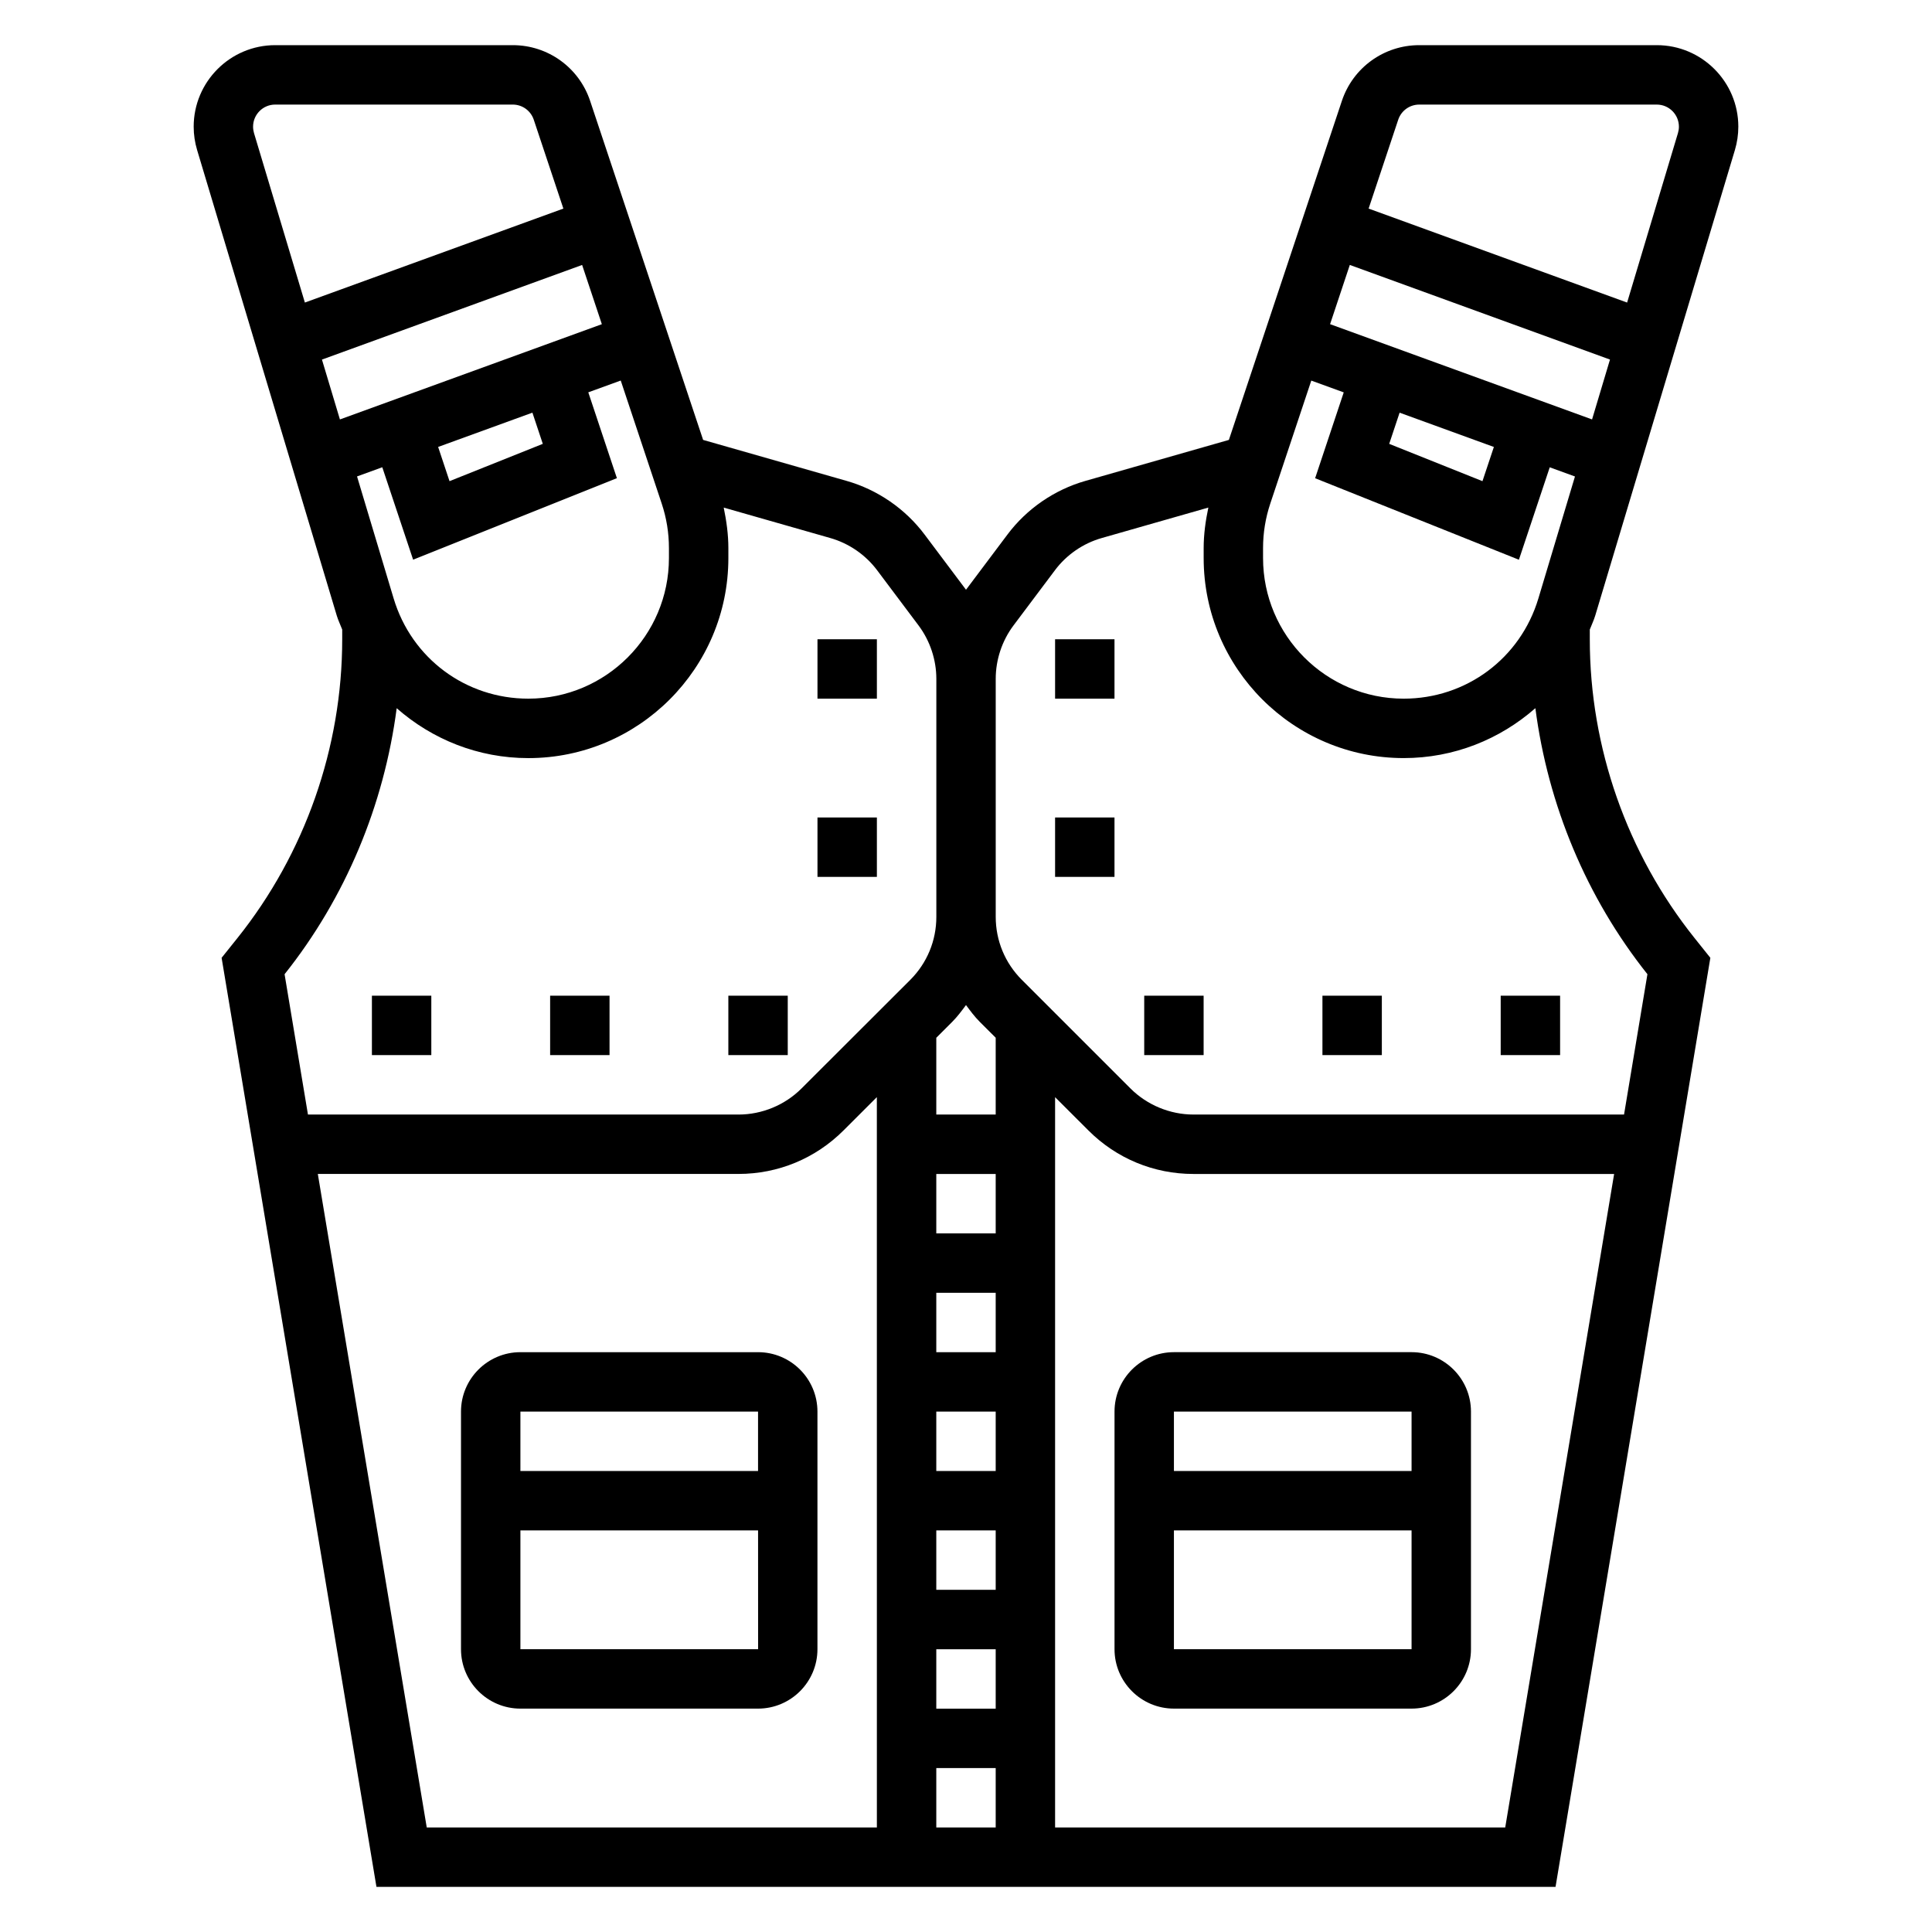 <?xml version="1.0" encoding="UTF-8"?>
<!-- Uploaded to: SVG Repo, www.svgrepo.com, Generator: SVG Repo Mixer Tools -->
<svg fill="#000000" width="800px" height="800px" version="1.1" viewBox="144 144 512 512" xmlns="http://www.w3.org/2000/svg">
 <g>
  <path d="m360.64 360.64h15.742v15.742h-15.742z"/>
  <path d="m360.64 313.41h15.742v15.742h-15.742z"/>
  <path d="m337.02 407.87h15.742v15.742h-15.742z"/>
  <path d="m289.79 407.87h15.742v15.742h-15.742z"/>
  <path d="m242.56 407.87h15.742v15.742h-15.742z"/>
  <path d="m344.89 502.34h-62.977c-8.684 0-15.742 7.062-15.742 15.742v62.977c0 8.684 7.062 15.742 15.742 15.742h62.977c8.684 0 15.742-7.062 15.742-15.742v-62.977c0-8.684-7.059-15.742-15.742-15.742zm-62.977 15.742h62.977v15.742h-62.977zm0 62.977v-31.488h62.984l0.008 31.488z"/>
  <path d="m566.76 307.12 37-123.34c0.605-2.023 0.914-4.109 0.914-6.211 0-11.91-9.691-21.602-21.602-21.602h-62.969c-9.312 0-17.547 5.934-20.492 14.77l-29.945 89.844-38.023 10.863c-8.219 2.348-15.562 7.398-20.672 14.234l-10.969 14.609-10.965-14.609c-5.117-6.832-12.461-11.887-20.672-14.234l-38.031-10.863-29.945-89.844c-2.945-8.832-11.18-14.77-20.492-14.77h-62.969c-11.91 0-21.602 9.691-21.602 21.602 0 2.102 0.309 4.188 0.914 6.203l37 123.35c0.387 1.289 0.977 2.473 1.449 3.715v2.574c0 28.68-9.863 56.805-27.781 79.199l-4.18 5.219 41.035 246.21h312.47l41.027-246.21-4.18-5.227c-17.906-22.387-27.77-50.512-27.77-79.191v-2.574c0.473-1.242 1.062-2.426 1.445-3.715zm-52.215-131.4c0.805-2.391 3.031-4.004 5.559-4.004h62.969c3.227 0 5.856 2.629 5.856 5.856 0 0.566-0.086 1.133-0.25 1.684l-13.477 44.926-68.504-24.906zm-35.824 113.53c0-4.016 0.645-7.981 1.914-11.785l10.871-32.605 8.598 3.125-7.582 22.75 54.004 21.602 8.172-24.496 6.684 2.434-9.699 32.332c-4.766 15.875-19.117 26.547-35.695 26.547-20.547 0-37.266-16.719-37.266-37.266zm33.434-27.621 2.754-8.266 24.984 9.086-3.023 9.062zm-192.79 15.836c1.266 3.805 1.91 7.762 1.91 11.785v2.637c0 20.547-16.719 37.266-37.266 37.266-16.578 0-30.93-10.676-35.691-26.559l-9.699-32.332 6.691-2.434 8.172 24.496 54.004-21.602-7.582-22.75 8.598-3.125zm-59.254-15.02 24.984-9.086 2.754 8.266-24.719 9.887zm-48.801-83.191c-0.156-0.551-0.242-1.117-0.242-1.684 0-3.227 2.629-5.856 5.856-5.856h62.969c2.527 0 4.754 1.613 5.559 4.008l7.848 23.555-68.504 24.902zm22.773 75.902-4.762-15.863 68.949-25.074 5.227 15.695zm142.3 373.14h-119.29l-28.867-173.19h111.49c10.508 0 20.395-4.102 27.828-11.531l8.832-8.824zm-19.965-195.85c-4.391 4.402-10.477 6.922-16.695 6.922h-114.11l-6.195-37.188c16.191-20.332 26.363-44.863 29.711-70.5 9.406 8.266 21.594 13.227 34.898 13.227 29.219-0.004 53-23.785 53-53.016v-2.637c0-3.629-0.504-7.203-1.234-10.738l28.254 8.07c4.93 1.41 9.336 4.441 12.406 8.543l10.965 14.609c3.047 4.062 4.723 9.102 4.723 14.176v63.055c0 6.305-2.457 12.242-6.91 16.703zm51.453 195.85h-15.742v-15.742h15.742zm0-31.488h-15.742v-15.742h15.742zm0-31.488h-15.742v-15.742h15.742zm0-31.488h-15.742v-15.742h15.742zm0-31.488h-15.742v-15.742h15.742zm0-31.488h-15.742v-15.742h15.742zm0-31.488h-15.742v-20.348l4.219-4.219c1.379-1.379 2.512-2.914 3.652-4.449 1.141 1.535 2.273 3.07 3.652 4.449l4.219 4.207zm135.03 188.93h-119.29v-193.54l8.832 8.824c7.43 7.43 17.32 11.531 27.828 11.531h111.49zm37.684-226.12-6.195 37.188h-114.11c-6.219 0-12.297-2.519-16.695-6.918l-28.789-28.781c-4.461-4.465-6.918-10.391-6.918-16.707v-63.055c0-5.078 1.676-10.117 4.723-14.168l10.973-14.617c3.07-4.102 7.469-7.133 12.406-8.535l28.246-8.07c-0.742 3.527-1.242 7.102-1.242 10.738v2.637c0 29.23 23.781 53.012 53.008 53.012 13.305 0 25.488-4.961 34.898-13.227 3.336 25.641 13.516 50.168 29.699 70.504zm-84.098-172.27 5.227-15.695 68.949 25.074-4.75 15.867z"/>
  <path d="m423.61 360.64h15.742v15.742h-15.742z"/>
  <path d="m423.61 313.41h15.742v15.742h-15.742z"/>
  <path d="m447.23 407.87h15.742v15.742h-15.742z"/>
  <path d="m494.46 407.87h15.742v15.742h-15.742z"/>
  <path d="m541.7 407.87h15.742v15.742h-15.742z"/>
  <path d="m439.36 518.08v62.977c0 8.684 7.062 15.742 15.742 15.742h62.977c8.684 0 15.742-7.062 15.742-15.742v-62.977c0-8.684-7.062-15.742-15.742-15.742h-62.977c-8.684 0-15.742 7.059-15.742 15.742zm78.719 62.977h-62.977v-31.488h62.977zm0-47.23h-62.977v-15.742h62.977z"/>
 </g>
</svg>